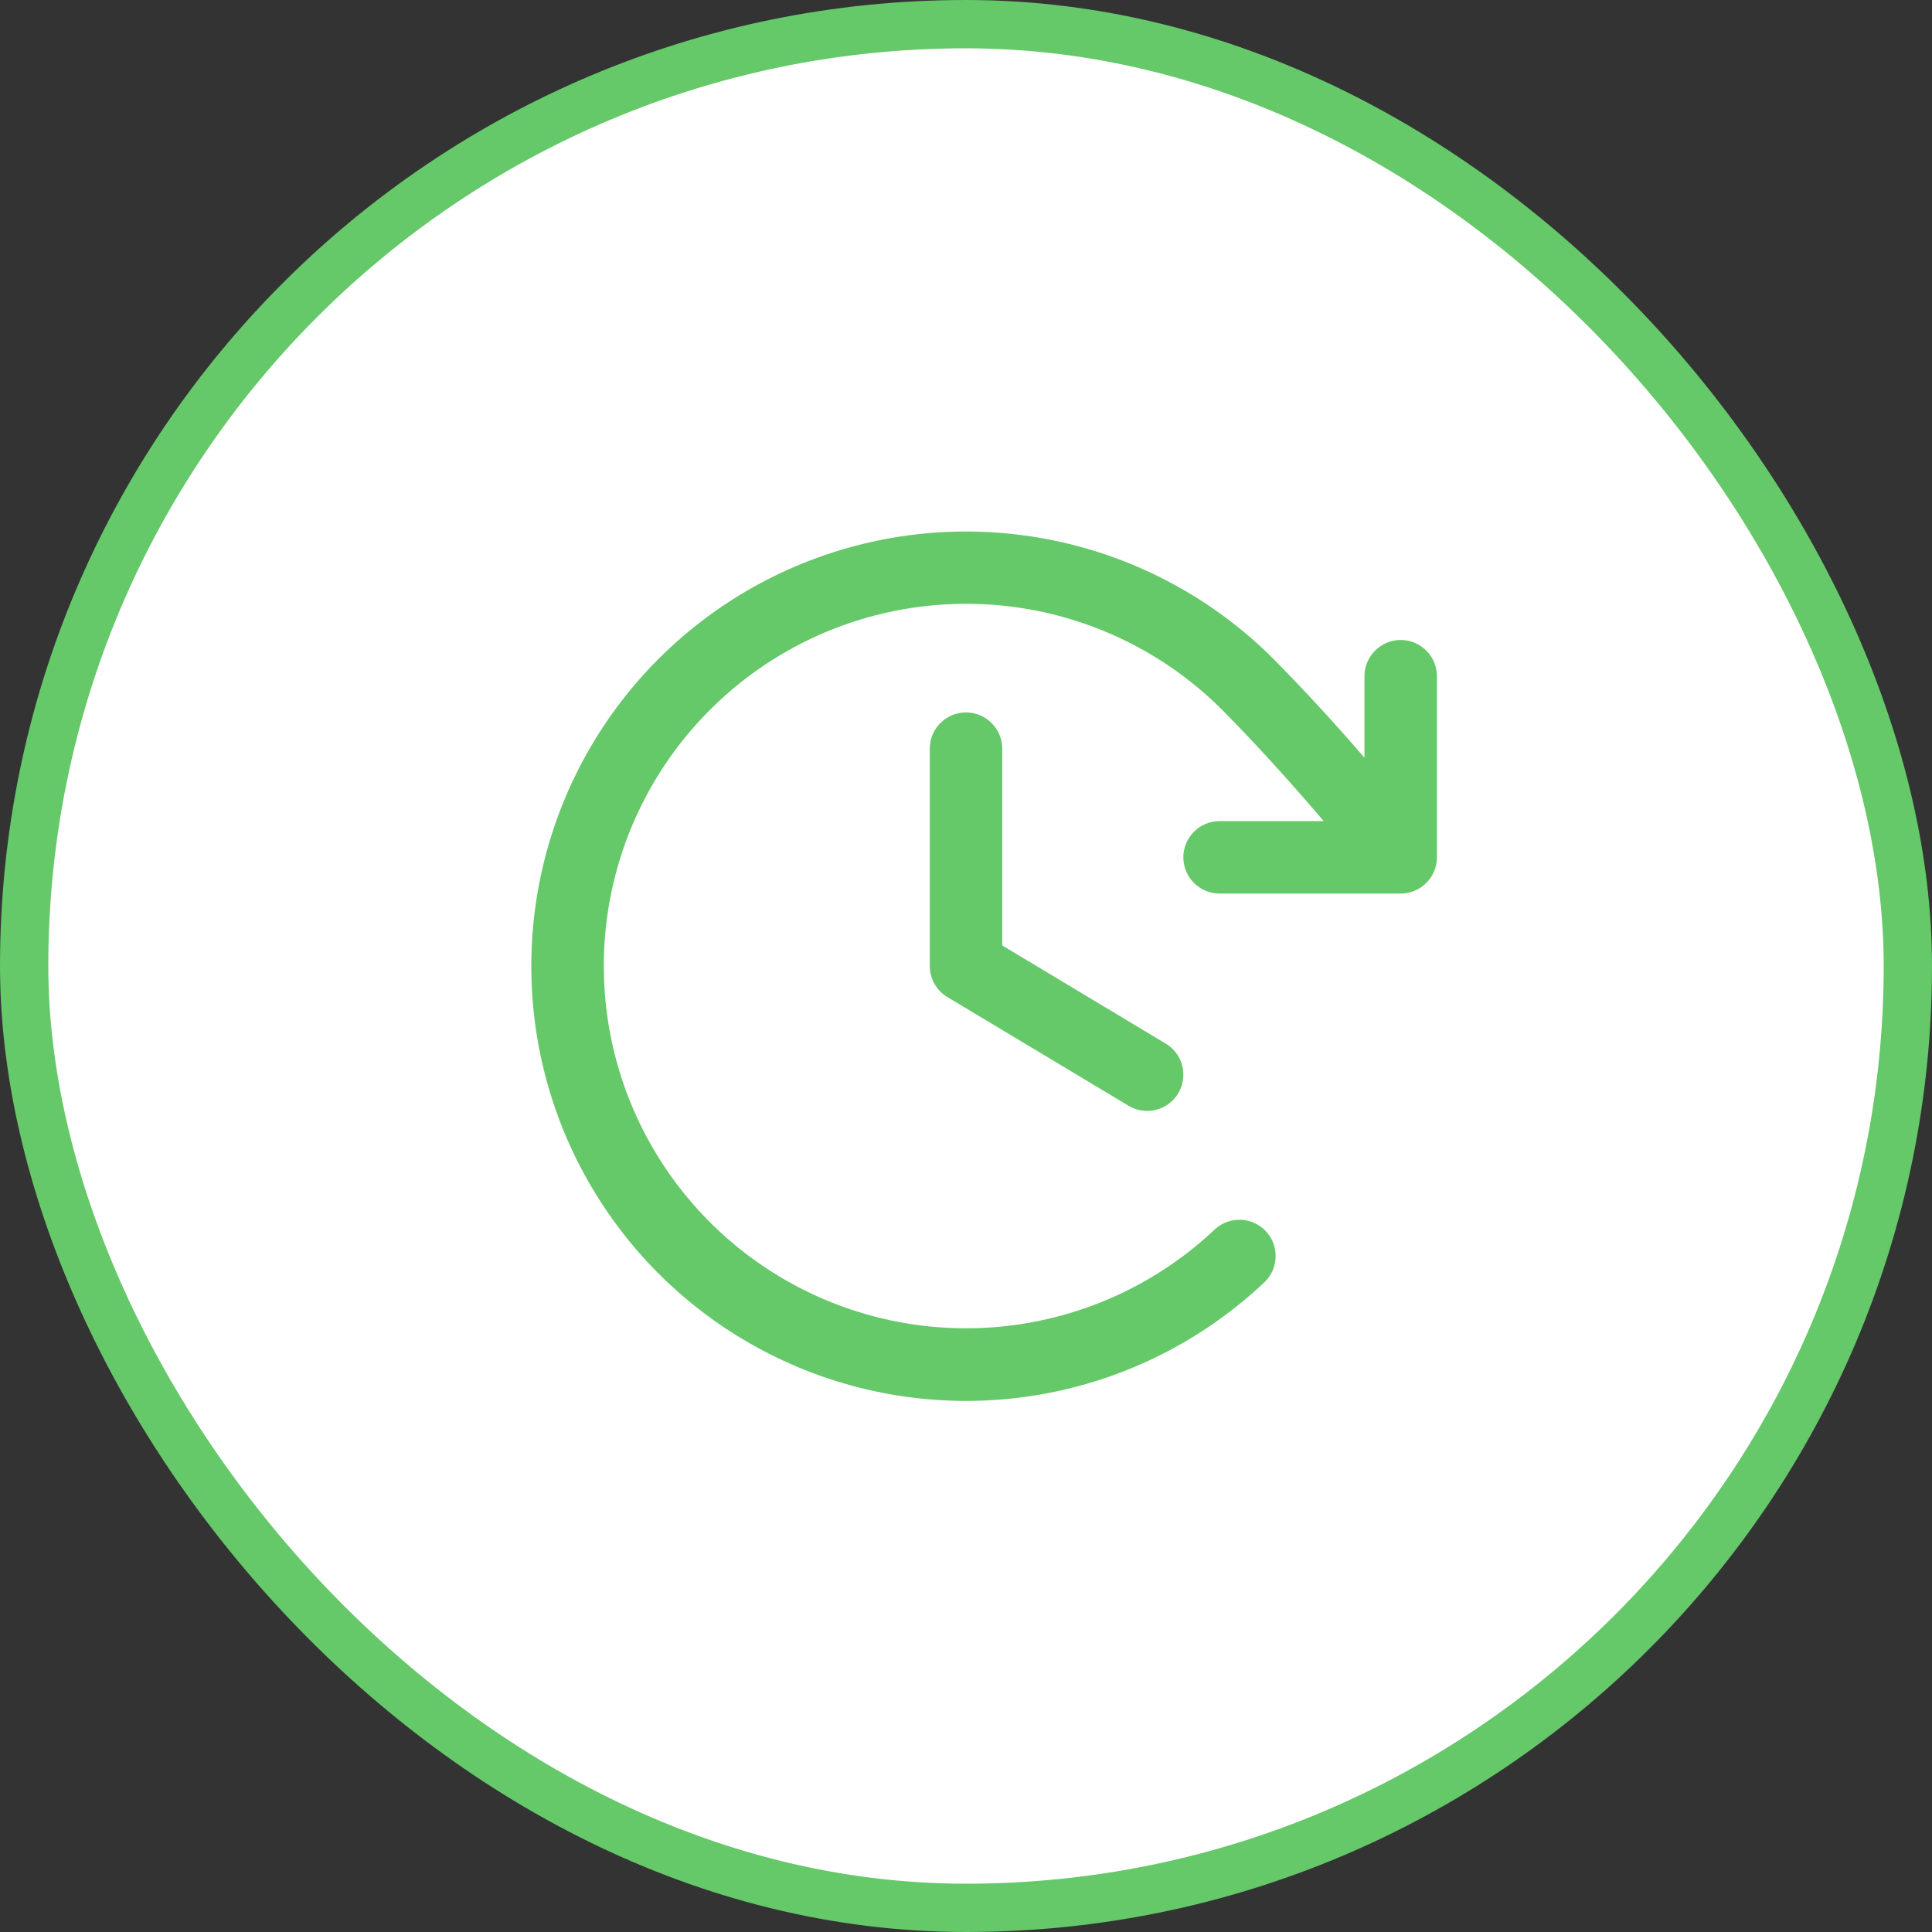 <?xml version="1.0" encoding="UTF-8"?> <svg xmlns="http://www.w3.org/2000/svg" width="40" height="40" viewBox="0 0 40 40" fill="none"><rect x="0" y="0" width="40" height="40" fill="#333333" stroke="none"/><rect x="0.5" y="0.5" width="39" height="39" rx="19.5" fill="white"></rect><rect x="0.5" y="0.5" width="39" height="39" rx="19.5" stroke="#65C869"></rect><path d="M20.75 15.5V19.575L24.136 21.607C24.307 21.709 24.43 21.875 24.478 22.068C24.526 22.261 24.496 22.466 24.393 22.636C24.291 22.807 24.125 22.93 23.932 22.978C23.739 23.026 23.534 22.995 23.364 22.893L19.614 20.643C19.503 20.576 19.411 20.482 19.347 20.369C19.284 20.257 19.25 20.129 19.25 20V15.5C19.25 15.301 19.329 15.11 19.47 14.97C19.61 14.829 19.801 14.75 20 14.75C20.199 14.75 20.39 14.829 20.53 14.97C20.671 15.11 20.75 15.301 20.75 15.5ZM29 13.25C28.801 13.25 28.61 13.329 28.47 13.47C28.329 13.61 28.25 13.801 28.25 14V15.688C27.655 14.998 27.047 14.333 26.364 13.641C25.113 12.39 23.521 11.535 21.788 11.184C20.054 10.832 18.255 11 16.616 11.665C14.977 12.33 13.57 13.463 12.571 14.923C11.572 16.383 11.026 18.105 11.001 19.874C10.975 21.643 11.471 23.38 12.427 24.868C13.383 26.357 14.756 27.53 16.375 28.242C17.994 28.955 19.788 29.174 21.531 28.873C23.274 28.572 24.89 27.764 26.176 26.55C26.248 26.483 26.306 26.401 26.346 26.311C26.386 26.221 26.408 26.124 26.411 26.026C26.414 25.927 26.397 25.829 26.362 25.737C26.327 25.645 26.274 25.561 26.206 25.489C26.139 25.417 26.057 25.36 25.968 25.32C25.878 25.279 25.78 25.257 25.682 25.254C25.583 25.252 25.485 25.268 25.393 25.303C25.301 25.338 25.217 25.391 25.145 25.459C24.073 26.47 22.726 27.142 21.274 27.392C19.822 27.642 18.328 27.459 16.979 26.865C15.63 26.271 14.486 25.293 13.69 24.053C12.894 22.813 12.481 21.366 12.502 19.892C12.523 18.419 12.978 16.984 13.81 15.768C14.642 14.551 15.813 13.607 17.179 13.052C18.544 12.498 20.043 12.358 21.487 12.649C22.931 12.941 24.258 13.652 25.301 14.694C26.064 15.466 26.732 16.211 27.406 17H25.25C25.051 17 24.86 17.079 24.72 17.22C24.579 17.36 24.5 17.551 24.5 17.75C24.5 17.949 24.579 18.14 24.72 18.28C24.86 18.421 25.051 18.5 25.25 18.5H29C29.199 18.5 29.39 18.421 29.53 18.28C29.671 18.14 29.75 17.949 29.75 17.75V14C29.75 13.801 29.671 13.61 29.53 13.47C29.39 13.329 29.199 13.25 29 13.25Z" fill="#65C869"></path></svg> 